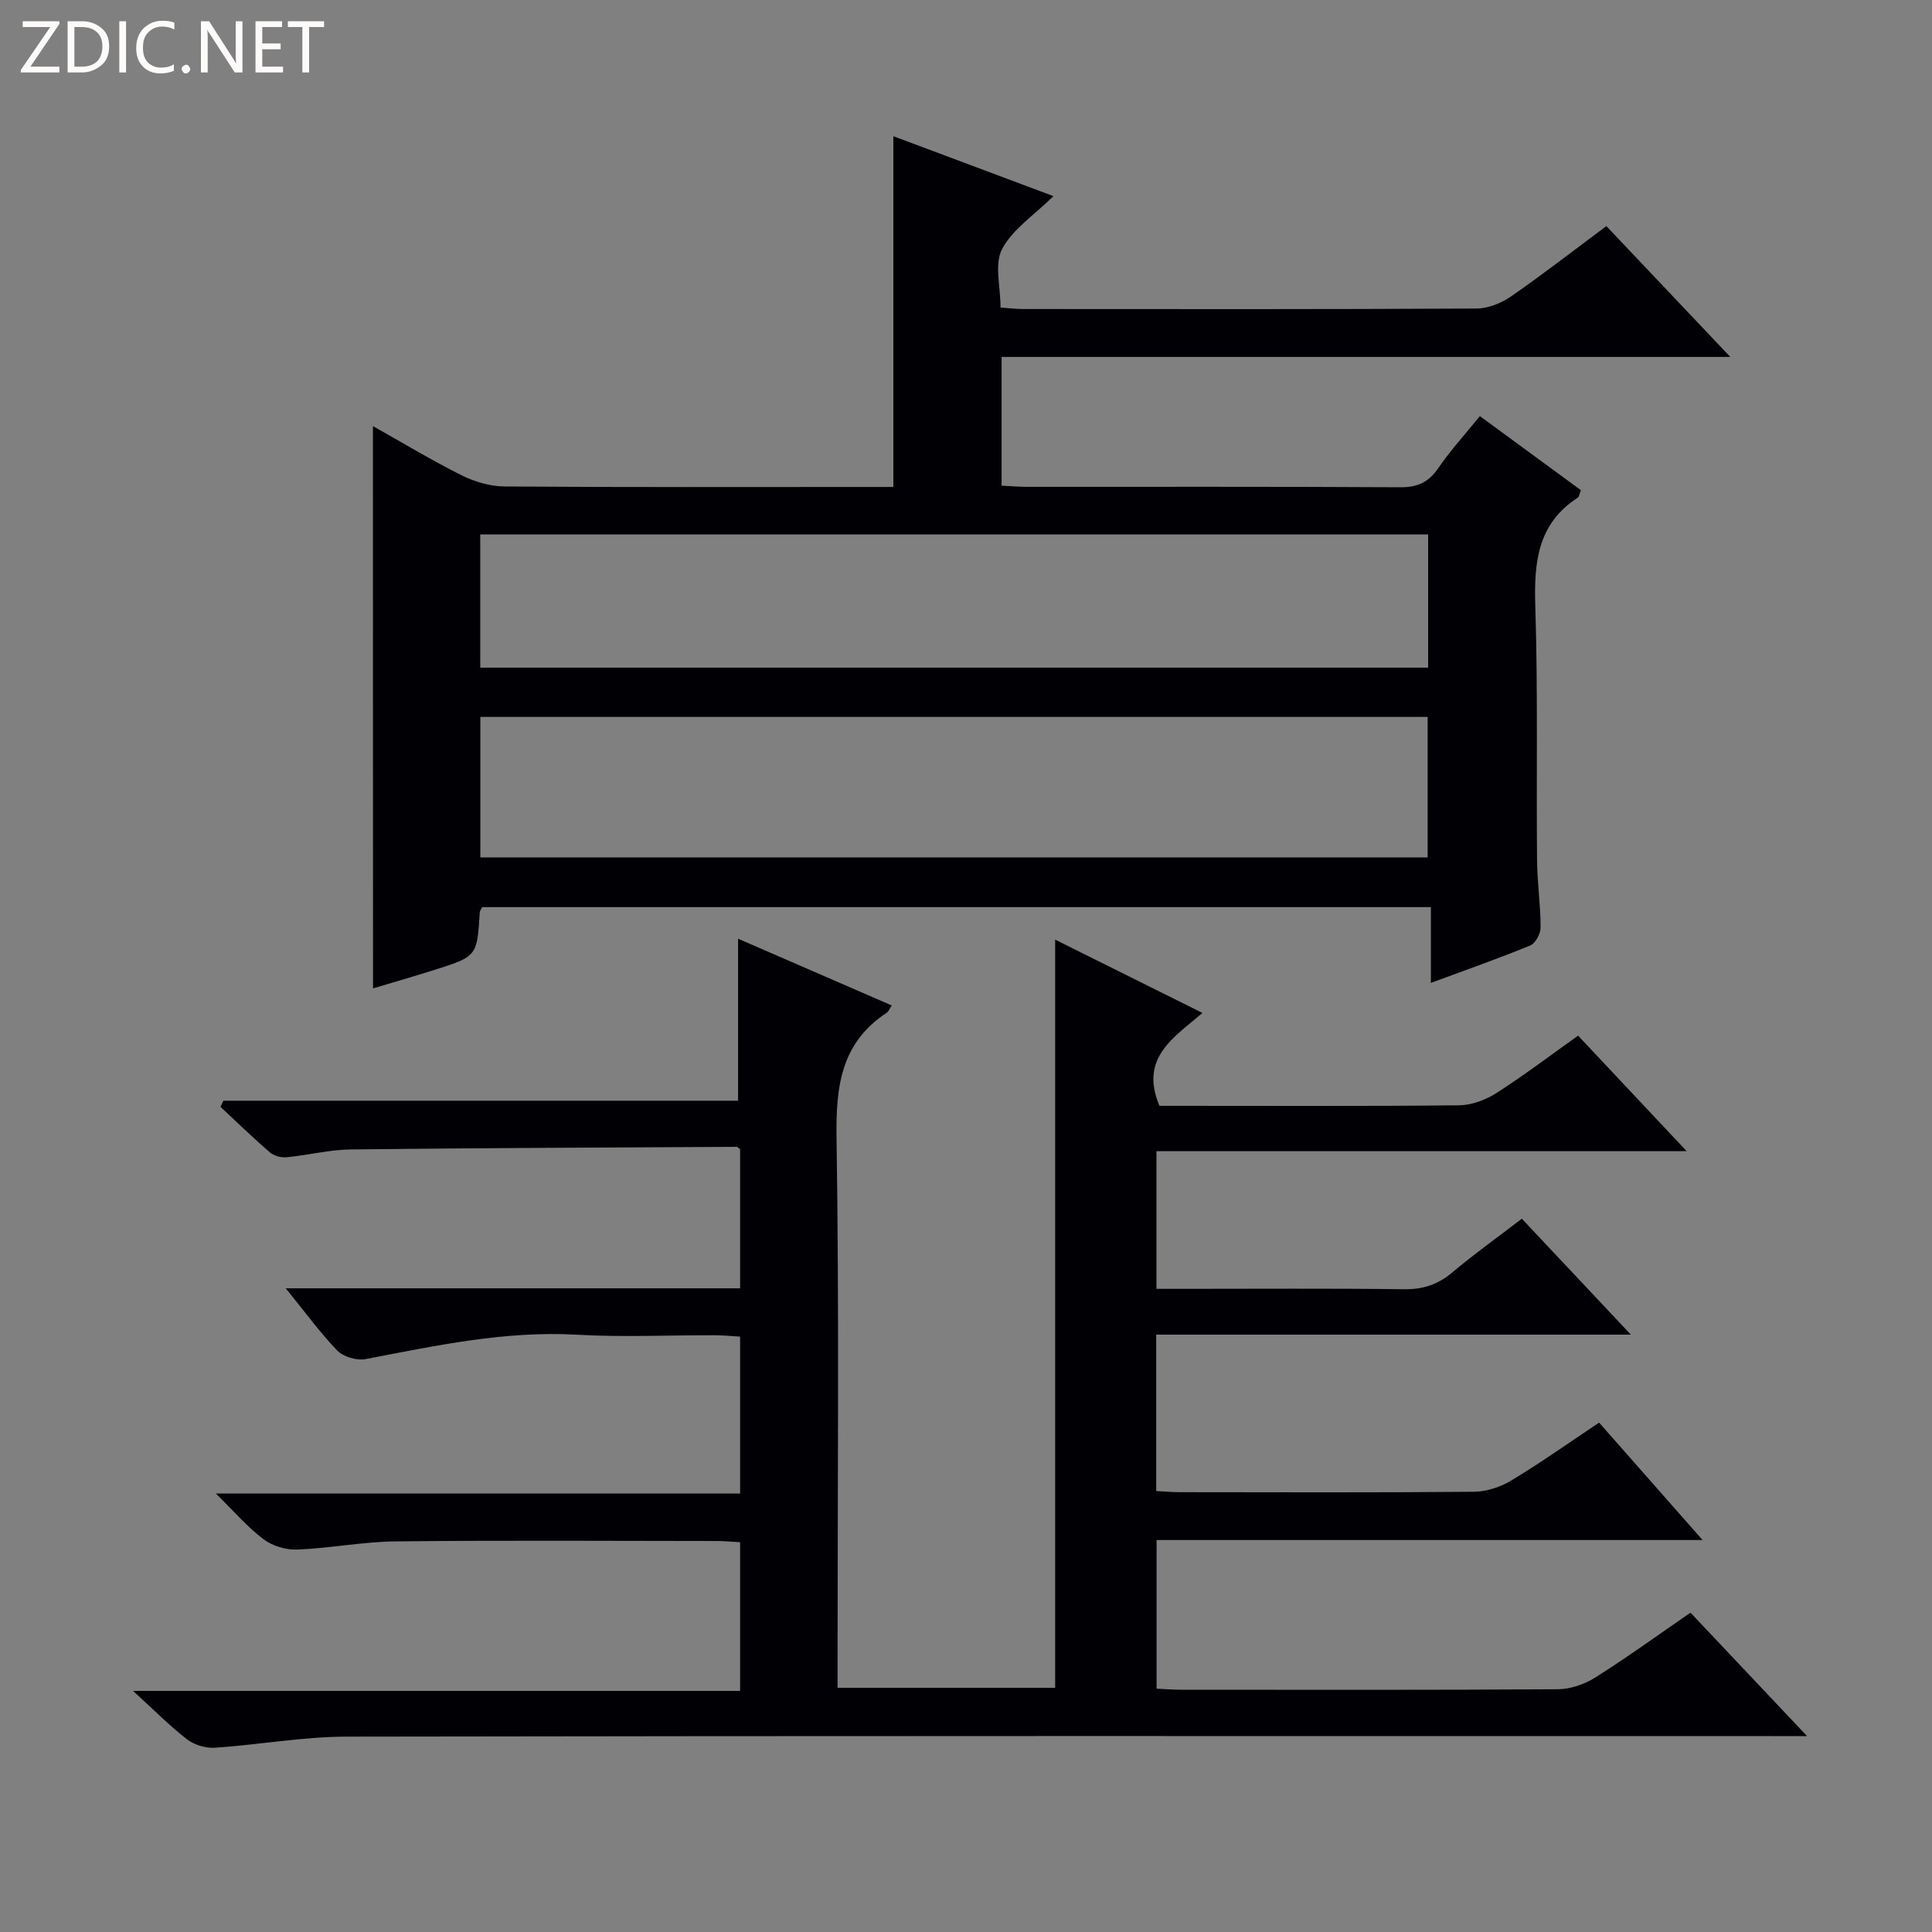<svg enable-background="new 0 0 400 400" viewBox="0 0 400 400" xmlns="http://www.w3.org/2000/svg"><rect x="0" y="0" width="400" height="400" fill="#808080" stroke="none"/><g fill="#fcfbfa"><path d="m12.4 4.8-6.1 9h6v1.2h-8v-.5l6.1-8.9h-5.7v-1.2h7.6v.4z"/><path d="m14 15v-10.6h3c1.6 0 2.9.5 4 1.4s1.6 2.2 1.6 3.8-.5 3-1.6 3.9-2.4 1.5-4 1.5zm1.4-9.4v8.2h1.6c1.3 0 2.4-.4 3.1-1.1s1.1-1.8 1.1-3.1-.4-2.3-1.2-3-1.8-1-3.1-1z"/><path d="m26.1 4.4v10.6h-1.4v-10.6z"/><path d="m36.1 14.6c-.8.4-1.8.6-2.9.6-1.5 0-2.7-.5-3.6-1.4s-1.4-2.2-1.4-3.8c0-1.7.5-3.1 1.5-4.1s2.3-1.6 3.9-1.6c1 0 1.8.1 2.5.4v1.4c-.8-.4-1.6-.6-2.5-.6-1.2 0-2.1.4-2.9 1.2s-1.1 1.8-1.1 3.2c0 1.3.3 2.3 1 3s1.6 1.1 2.7 1.1c1 0 2-.2 2.7-.7v1.3z"/><path d="m37.6 14.3c0-.2.1-.5.3-.6s.4-.3.6-.3c.3 0 .5.1.6.3s.3.4.3.6-.1.4-.3.6-.4.3-.6.3c-.3 0-.5-.1-.6-.3s-.3-.4-.3-.6z"/><path d="m50.2 15h-1.6l-5.3-8.2c-.2-.2-.3-.5-.4-.7 0 .2.1.7.1 1.5v7.4h-1.4v-10.6h1.7l5.2 8.1c.2.4.4.6.4.7 0-.3-.1-.8-.1-1.5v-7.3h1.4z"/><path d="m58.6 15h-5.7v-10.6h5.5v1.2h-4.1v3.4h3.8v1.2h-3.8v3.6h4.3z"/><path d="m67.1 5.6h-3.1v9.4h-1.4v-9.4h-3v-1.2h7.5z"/></g><path d="m59.16 266.73h94.07c0-9.92 0-19.47 0-28.81-.43-.31-.56-.48-.69-.48-26.63.15-53.27.23-79.9.54-4.45.05-8.88 1.2-13.34 1.62-1.12.11-2.6-.3-3.44-1.02-3.5-3.03-6.82-6.26-10.21-9.42.2-.42.4-.84.6-1.27h106.56c0-11.53 0-22.37 0-33.54 10.31 4.48 21.01 9.13 31.82 13.82-.49.72-.67 1.26-1.05 1.51-9.52 6.26-10.55 15.37-10.38 25.97.55 35.82.21 71.65.21 107.48v6.31h45.05c0-51.48 0-102.84 0-154.9 10.05 5 19.91 9.91 30.5 15.18-5.93 5.1-13.1 9.27-8.91 19.23h4.07c19.33 0 38.66.1 57.99-.11 2.59-.03 5.48-1.11 7.7-2.53 5.71-3.65 11.12-7.77 16.92-11.89 7.37 7.85 14.48 15.41 22.48 23.92-37.33 0-73.38 0-109.78 0v28.5h5.27c15.33 0 30.66-.11 45.99.08 3.9.05 6.99-.95 9.97-3.46 4.55-3.83 9.41-7.3 14.42-11.14 7.38 7.85 14.48 15.4 22.57 24-33.6 0-65.79 0-98.27 0v32.38c1.6.08 3.19.24 4.79.24 20.33.02 40.66.1 60.99-.09 2.62-.02 5.53-.99 7.79-2.36 6.1-3.68 11.93-7.82 18.13-11.95 7.06 8.02 13.92 15.8 21.42 24.31-38.21 0-75.43 0-113.04 0v30.77c1.59.07 3.34.22 5.1.22 26 .01 51.99.08 77.99-.1 2.61-.02 5.52-1.04 7.75-2.44 6.58-4.15 12.9-8.74 19.7-13.41 7.8 8.25 15.4 16.31 24.13 25.55-3.38 0-5.41 0-7.44 0-98.32 0-196.63-.07-294.95.11-9.08.02-18.15 1.69-27.25 2.3-1.9.13-4.27-.58-5.77-1.74-3.66-2.84-6.94-6.17-11.17-10.03h125.68c0-10.55 0-20.46 0-30.78-1.65-.09-3.25-.25-4.85-.25-22.16-.02-44.33-.16-66.49.08-6.78.07-13.54 1.42-20.32 1.69-2.33.1-5.14-.73-6.99-2.12-3.29-2.47-6.02-5.68-9.89-9.48h108.54c0-11.02 0-21.45 0-32.49-1.72-.1-3.48-.27-5.23-.28-9.5-.03-19.02.43-28.49-.11-14.98-.86-29.36 2.29-43.87 5.05-1.81.34-4.55-.48-5.82-1.78-3.55-3.67-6.56-7.85-10.66-12.88z" fill="#010105"/><path d="m77.21 88.22c6.28 3.52 12.21 7.12 18.39 10.2 2.69 1.34 5.9 2.28 8.89 2.3 25.16.18 50.31.1 75.47.1h5c0-24.28 0-48.28 0-72.62 10.54 3.95 21.56 8.08 33.15 12.41-3.98 3.92-8.46 6.83-10.64 10.96-1.64 3.11-.32 7.77-.32 12.1 1.67.12 3.11.31 4.55.31 31.32.02 62.64.07 93.96-.1 2.41-.01 5.14-1.09 7.16-2.49 6.67-4.62 13.08-9.61 19.76-14.58 8.38 8.85 16.59 17.52 25.66 27.09-50.96 0-100.77 0-150.87 0v26.65c1.83.09 3.45.24 5.07.24 25.82.01 51.65-.06 77.47.09 3.56.02 5.84-1 7.85-3.93 2.53-3.69 5.57-7.02 8.63-10.8 7.07 5.19 13.98 10.25 20.91 15.33-.28.7-.32 1.35-.65 1.56-8.38 5.43-9.07 13.5-8.78 22.58.55 17.48.2 34.98.36 52.47.04 4.65.73 9.29.74 13.93 0 1.28-1.07 3.28-2.15 3.73-6.57 2.7-13.28 5.05-20.57 7.75 0-5.5 0-10.39 0-15.69-65.82 0-131.15 0-196.4 0-.24.48-.5.76-.52 1.05-.55 9.13-.54 9.15-9.55 12-4.09 1.29-8.22 2.48-12.55 3.78-.02-38.79-.02-77.25-.02-116.42zm22.24 60.21v29.1h196.13c0-9.97 0-19.54 0-29.1-65.53 0-130.63 0-196.13 0zm-.02-10.2h196.25c0-9.45 0-18.53 0-27.59-65.63 0-130.94 0-196.25 0z" fill="#010105"/></svg>